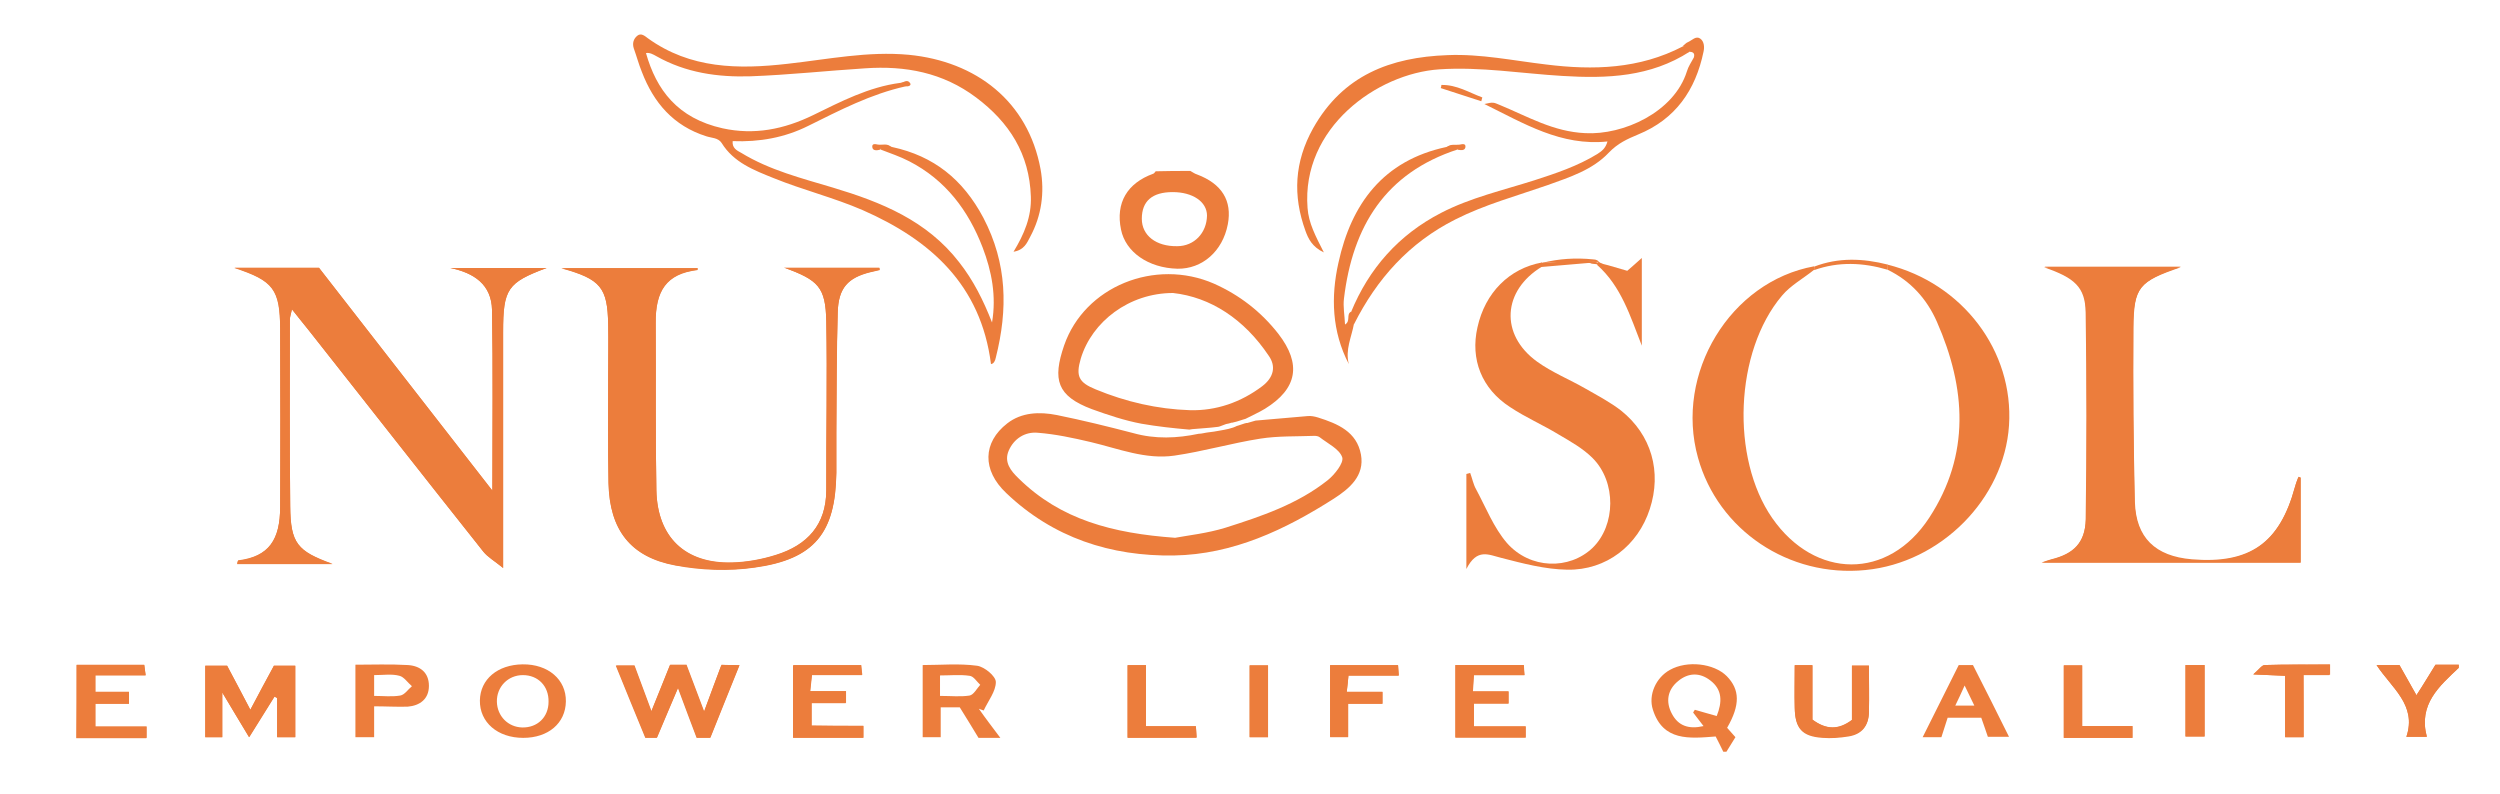 <?xml version="1.0" encoding="utf-8"?>
<!-- Generator: Adobe Illustrator 26.5.0, SVG Export Plug-In . SVG Version: 6.00 Build 0)  -->
<svg version="1.2" baseProfile="tiny" id="Layer_1" xmlns="http://www.w3.org/2000/svg" xmlns:xlink="http://www.w3.org/1999/xlink"
	 x="0px" y="0px" viewBox="0 0 721 229" overflow="visible" xml:space="preserve">
<path fill="#EC7D3C" d="M261.2,24.9c-10,2.2-19,6.9-28.1,11.4c-6.8,3.4-14.1,4.7-21.8,4.4c-0.2,2,1.2,2.7,2.5,3.4
	c8.2,5,17.4,7.3,26.4,10c14,4.2,27.1,9.5,36.4,21.5c4.1,5.2,7,11,9.5,17.4c1.3-7.6-0.1-14.8-2.7-21.6c-4.1-10.7-10.7-19.5-21.2-24.9
	c-2.7-1.4-5.5-2.3-8.3-3.4c0.7-2,2.1-1,3.4-0.7c12,2.6,20.4,9.3,26.3,20.4c6.9,13.2,7.1,26.4,3.6,40.3c-0.2,1-0.6,1.8-1.4,1.9
	c-2.9-22.8-17.4-35.8-37-44.4c-8.3-3.6-17.2-5.8-25.6-9.2c-5.7-2.3-11.6-4.5-15.1-10.2c-1-1.5-2.9-1.4-4.4-1.9
	c-9.5-3-15.2-9.7-18.6-18.6c-0.9-2.2-1.5-4.5-2.3-6.7c-0.5-1.5-0.1-2.8,1-3.7c1.1-0.9,2.2,0.1,3,0.7c12.3,8.9,26.2,9,40.3,7.4
	c11.7-1.3,23.2-3.7,35-2.6c19.4,1.9,34.4,13.4,38,33c1.2,6.7,0.3,13.4-3,19.5c-0.9,1.7-1.7,3.8-4.8,4.3c3.1-5.1,5.2-10.1,5-15.9
	c-0.4-12.3-6.2-21.4-15.8-28.6c-9.6-7.2-20.4-9.2-32-8.4c-11,0.7-22,1.9-33,2.3c-9.5,0.3-18.7-1-27.2-5.8c-0.9-0.5-1.9-1.1-3-0.9
	c3,10.6,9.1,18.8,22.1,21.7c9.1,2,17.7,0.3,26.1-3.8c8-3.9,16-8.1,25.1-9.3C260.2,23.9,261.1,23.4,261.2,24.9z"/>
<path fill="#EC7D3C" d="M487.3,14.9c-11.3,7.3-23.8,7.8-36.7,7c-11.8-0.7-23.6-2.7-35.5-1.9c-18,1.2-39.8,16.9-38,40
	c0.3,4.3,2.3,8.1,4.7,12.8c-3.4-1.6-4.5-4-5.3-6.2c-3.7-10.2-3.2-19.9,2.2-29.6c8.6-15.3,22.3-20.5,38.8-21.1
	c9.6-0.4,19,1.6,28.4,2.7c13.6,1.7,26.9,1.3,39.4-5.2c1-0.1,1.9-1.5,2.8-0.5C489,13.7,488.2,14.5,487.3,14.9z"/>
<path fill="#EC7D3C" d="M487.3,14.9c1.8-3.5-1.5-0.9-2-1.6c0.5-0.4,1-1,1.6-1.2c1.1-0.5,2.2-1.8,3.4-1c1.2,0.8,1.3,2.5,1,3.8
	c-2.3,11.1-8.1,19.5-18.9,23.9c-3.1,1.3-5.8,2.5-8.4,5.2c-4.7,5-11.3,7.1-17.7,9.4c-8.9,3.1-18.1,5.6-26.6,9.9
	c-13.3,6.7-22.6,17.1-29.2,30.2c-2.4-0.6-1.2-2.1-0.9-3.4c5.2-12.7,13.8-22.4,26-28.7c8.5-4.4,17.8-6.5,26.9-9.4
	c6.2-2,12.5-4.1,18.2-7.6c1.2-0.8,2.3-1.5,2.9-3.6c-13.4,1.4-24.1-5.2-35.5-10.8c2.6-0.6,2.6-0.5,4.5,0.3c8,3.3,15.4,7.7,24.6,8.1
	c10.9,0.6,25.6-6,29.3-17.8c0.4-1.4,1.3-2.7,2-4C488.9,15.3,488.2,15,487.3,14.9z"/>
<path fill="#EC7D3C" d="M389.6,89.9c0.2,1.2-0.4,2.6,0.9,3.4c-0.7,3.9-2.6,7.6-1.5,11.7c-4.9-9.4-5.2-19.4-3-29.2
	c3.7-17,12.9-29.5,31.1-33.4c1.2-0.3,2.6-1.3,3.3,0.7c-20.9,6.8-30.3,22.2-32.8,43c-0.3,2.4,0.2,4.9,0.3,7.5
	C389.6,92.6,388.2,90.7,389.6,89.9z"/>
<path fill="#EC7D3C" d="M415.7,24.5c4.4-0.1,8,2.2,11.8,3.6c-0.1,0.4-0.2,0.8-0.3,1.1c-3.9-1.3-7.8-2.5-11.7-3.8
	C415.6,25.2,415.7,24.8,415.7,24.5z"/>
<path fill="#EC7D3C" d="M257.1,42.5c-1.1,0.3-2.4-0.4-3.4,0.7c-0.8,0.2-1.9,0.3-2.1-0.6c-0.3-1.4,1-1,1.6-0.9
	C254.5,41.9,256,41.2,257.1,42.5z"/>
<path fill="#EC7D3C" d="M420.5,43.2c-0.9-1.1-2.3-0.3-3.3-0.7c1.1-1.1,2.5-0.6,3.8-0.8c0.6-0.1,1.9-0.5,1.6,0.9
	C422.3,43.5,421.3,43.3,420.5,43.2z"/>
<path fill="#EC7D3C" d="M261.2,24.9c-0.6-0.3-1.2-0.5-1.8-0.8c1.1-0.3,2.3-1.4,3.1-0.1C262.9,24.7,261.9,25,261.2,24.9z"/>
<path fill="#EC7D3C" d="M343.3,49.3c0.6,0.3,1.2,0.8,1.9,1c7.2,2.7,10.2,7.6,8.9,14.4c-1.5,7.8-7.4,12.9-14.5,12.8
	c-8.4-0.2-15-4.8-16.3-11.3c-1.6-7.7,1.8-13.4,9.3-16.1c0.3-0.1,0.5-0.5,0.7-0.7C336.6,49.3,340,49.3,343.3,49.3z M339.5,71
	c4.9,0,8.5-3.8,8.6-8.8c0-4-4.1-6.8-9.9-6.8c-5.9,0-8.9,2.6-8.9,7.7C329.3,67.9,333.4,71.1,339.5,71z"/>
<path fill="#EC7D3C" d="M392.5,131.1c-1.2-6.6-6.7-8.9-12.4-10.7c-1-0.3-2-0.5-3-0.4c-5,0.4-10,0.9-15,1.3c-0.8,0.2-1.6,0.5-2.4,0.7
	c-0.1,0-0.2,0-0.3,0c-0.1,0-0.2,0.1-0.4,0.1c-0.7,0.2-1.4,0.5-2.1,0.7c0,0,0,0-0.1,0c-1.5,0.8-3.4,1.1-5.1,1.4
	c-1.1,0.2-2.2,0.4-3.3,0.5c-0.9,0.1-1.8,0.4-2.7,0.4c-6.2,1.3-12.5,1.6-18.9-0.2c-7.3-1.9-14.6-3.7-22-5.2c-5-1-10.2-0.8-14.3,2.4
	c-7.1,5.5-7.3,13.5-0.3,20.1c13.5,12.9,30.2,18.3,48.4,18c17-0.3,32-7.4,46.1-16.4C389.2,140.9,393.6,137.2,392.5,131.1z
	 M382.9,138.5c-8.7,6.9-19.1,10.4-29.5,13.7c-5.2,1.6-10.7,2.2-14.5,2.9c-18-1.3-33-5.2-45.1-17.1c-2.3-2.2-4.3-4.7-2.9-8
	c1.5-3.5,4.7-5.5,8.3-5.2c5.2,0.4,10.3,1.5,15.4,2.7c8,1.9,15.8,5.1,24.1,3.9c8.3-1.2,16.5-3.6,24.8-4.9c5.1-0.8,10.4-0.6,15.6-0.8
	c0.5,0,1.1,0.1,1.5,0.4c2.3,1.8,5.7,3.4,6.5,5.8C387.6,133.5,384.9,136.9,382.9,138.5z"/>
<path fill="#EC7D3C" d="M368.7,96.3c-5-6.4-11.2-11.2-18.6-14.5c-17-7.4-37.3,0.8-43.2,17.8c-3.4,9.9-2.1,14.6,8,18.4
	c4.7,1.7,9.5,3.3,14.3,4.2c4.6,0.8,9.2,1.3,13.8,1.7c0.6-0.1,1.2-0.2,1.7-0.2c1.2-0.1,2.5-0.2,3.7-0.3c0.4,0,0.8-0.1,1.1-0.1
	c0.3,0,0.6-0.1,0.9-0.1c0.3,0,0.6-0.1,0.9-0.1c0.2,0,0.4-0.1,0.7-0.2c0.6-0.2,1.1-0.4,1.6-0.6c0.5-0.1,1.1-0.2,1.6-0.4
	c0.1,0,0.2,0,0.2,0c0.8-0.2,1.7-0.4,2.5-0.7c0.4-0.1,0.8-0.3,1.3-0.4c1.9-1,3.8-1.8,5.6-2.9C374.2,112.1,375.4,105,368.7,96.3z
	 M364,111.4c-6.1,4.6-13.2,7.1-20.8,6.9c-9.4-0.3-18.5-2.4-27.2-6c-4.9-2-5.8-3.8-4.3-8.9c3.2-10.6,13.9-18.9,26.6-18.9
	c10.8,1.2,20.5,7.5,27.6,18.1C368.1,105.7,367.3,108.9,364,111.4z"/>
<path fill="#EC7D3C" d="M226.2,77.2c9.8,3.6,11.9,5.5,12.1,15.5c0.3,16.2-0.1,32.5,0,48.7c0,10-5.5,15.9-14.5,18.7
	c-4.1,1.3-8.5,2.1-12.8,2.2c-13.4,0.3-21.4-7.3-21.7-20.8c-0.3-16.1-0.1-32.2-0.2-48.2c-0.1-9.4,3.1-14.3,12-15.4
	c0.1,0,0.1-0.5,0.1-0.5h-39.3c11.4,3.1,13.3,5.6,13.5,16.2c0.1,4.9,0,9.7,0,14.6c0,10.4-0.1,20.8,0.1,31.2
	c0.3,13.4,6.3,21.3,19.3,23.7c7.4,1.4,15.4,1.7,22.9,0.6c17.2-2.4,23.2-10,23.5-27.3c0-3.9,0-7.7,0-11.6c0.1-11.6,0-23.1,0.4-34.7
	c0.2-7,2.9-10,9.5-11.6c0.9-0.2,1.7-0.4,2.6-0.6c0-0.2-0.1-0.4-0.1-0.6H226.2z"/>
<path fill="#EC7D3C" d="M234,202.8h9.9v-3.4h-10.3c0.2-1.7,0.3-3.1,0.5-4.7h14.5c-0.1-1.2-0.2-2.1-0.3-2.8h-19.6v20.9H249v-3.4h-15
	V202.8z"/>
<path fill="#EC7D3C" d="M330.5,209.5v-17.6h-5.3v20.9h19.9c-0.1-1.1-0.1-2.2-0.2-3.2H330.5z"/>
<rect x="360.4" y="191.9" fill="#EC7D3C" width="5.3" height="20.7"/>
<path fill="#EC7D3C" d="M83.7,146c-0.2-17.9-0.1-35.8-0.1-53.8c0-0.8,0.3-1.6,0.6-3c1.9,2.4,3.3,4.2,4.8,6
	c16.8,21.3,33.6,42.6,50.4,63.9c1.2,1.5,3.1,2.6,5.7,4.7c0-23.9,0-46,0-68.1c0-12.4,1.3-14.2,12.5-18.4h-27.7
	c6.8,1.4,11.8,4.7,12,12.1c0.3,16.9,0.1,33.7,0.1,52.1c-17.3-22.3-33.8-43.4-50-64.2H67.6c11.3,3.7,13.1,6.2,13.2,17.6
	c0,17.1,0.1,34.2,0,51.3c0,9.5-3.2,14.4-12.1,15.5c-0.1,0-0.2,0.5-0.3,1c4.7,0,9.4,0,14.1,0c4.5,0,9,0,13.4,0
	C85.7,159,83.8,156.7,83.7,146z"/>
<path fill="#EC7D3C" d="M72.2,204.7c-2.5-4.8-4.6-8.8-6.7-12.7h-6.3v20.6h4.9v-12.9c2.8,4.7,5.1,8.5,7.7,12.9c2.7-4.3,5-8,7.3-11.7
	c0.3,0.1,0.6,0.3,0.8,0.4v11.3h5.2v-20.6H79C76.6,196.3,74.6,200.1,72.2,204.7z"/>
<path fill="#EC7D3C" d="M27.5,202.9h9.7v-3.4h-9.7v-4.8H42c-0.2-1.3-0.3-2.2-0.4-3H22.1v21.1h20.2v-3.3H27.5V202.9z"/>
<path fill="#EC7D3C" d="M403.4,194.8c-0.1-1.2-0.1-2.3-0.2-2.9h-19.6v20.7h5.2v-9.6h9.9v-3.4h-10.3c0.2-1.9,0.4-3.3,0.5-4.7H403.4z"
	/>
<path fill="#EC7D3C" d="M203,205.3c-2-5.3-3.5-9.2-5.1-13.5h-4.7c-1.7,4.3-3.3,8.2-5.4,13.4c-1.9-5.2-3.4-9.2-4.9-13.2h-5.3
	c2.8,7,5.6,13.7,8.5,20.8h3.3c2-4.7,3.8-8.9,6.1-14.4c2.1,5.7,3.7,9.9,5.4,14.4h3.9c2.8-7.1,5.5-13.8,8.4-20.9H208
	C206.4,196.1,205,200,203,205.3z"/>
<path fill="#EC7D3C" d="M534.1,192v15.7c-3.8,2.9-7.4,2.8-11.4-0.1v-15.7h-5.1c0,4.4-0.1,8.3,0,12.3c0.1,5.9,2.1,8.2,8,8.6
	c2.5,0.2,5,0,7.5-0.4c3.9-0.6,5.8-3.1,5.9-6.9c0.1-4.5,0-8.9,0-13.4H534.1z"/>
<polygon fill="#EC7D3C" points="600.5,191.9 595.2,191.9 595.2,212.8 615,212.8 615,209.4 600.5,209.4 "/>
<path fill="#EC7D3C" d="M591.6,161.3c-0.8,0.2-1.5,0.5-2.8,0.9h74.7v-24.5c-0.2-0.1-0.4-0.1-0.6-0.2c-0.4,1-0.8,1.9-1,2.9
	c-4.4,16.2-13.1,22.3-29.8,20.9c-10.5-0.9-16.1-6.2-16.4-16.6c-0.4-16.7-0.5-33.5-0.4-50.2c0.1-11.8,1.6-13.4,13.7-17.6h-39.4
	c8.8,3,11.9,5.6,12,13c0.3,19.9,0.3,39.8,0,59.8C601.3,156.5,598.1,159.7,591.6,161.3z"/>
<rect x="630.3" y="191.8" fill="#EC7D3C" width="5.5" height="20.6"/>
<path fill="#EC7D3C" d="M709.1,191.7h-6.7c-2,3.2-3.4,5.6-5.5,8.8c-2-3.5-3.4-6-4.9-8.7h-6.6c4.3,6.6,11.7,11.5,8.6,20.7h5.9
	c-2.5-9.4,3.6-14.6,9.2-19.9v-0.8C709.2,191.8,709.1,191.8,709.1,191.7z"/>
<path fill="#EC7D3C" d="M653.2,191.8c-0.8,0-1.6,1.3-3.3,2.7c4,0.2,6.5,0.3,9.2,0.4v17.7h5.3v-18h7.6v-3
	C665.6,191.7,659.4,191.6,653.2,191.8z"/>
<path fill="#EC7D3C" d="M461,75.5c-0.1,0.3-0.3,0.6-0.4,0.9c7,6.2,9.6,14.9,12.9,23.3V74.4c-1.8,1.6-2.9,2.6-4.2,3.7
	c-1.8-0.5-3.7-1.1-5.5-1.6c-0.8-0.2-1.8-0.4-2.5-0.8c-0.2-0.2-0.4-0.4-0.6-0.6c-0.4-0.2-0.8-0.3-1.3-0.3c-4.9-0.5-9.8-0.2-14.6,1"/>
<path fill="#EC7D3C" d="M425,202.9h10v-3.5h-10.3c0.1-1.7,0.2-3.1,0.3-4.7h14.6c-0.1-1.2-0.1-2.1-0.2-2.9h-19.7v20.9H440v-3.2h-15
	V202.9z"/>
<path fill="#EC7D3C" d="M56.1,216.3"/>
<path fill="#EC7D3C" d="M497,216.8c-0.7-1.4-1.4-2.9-2.2-4.4c-7.6,0.6-15.2,1.4-18.1-7.7c-1.4-4.3,0.9-9.3,4.9-11.5
	c5-2.8,12.7-1.9,16.4,1.8c3.8,3.9,3.9,8.3,0.1,14.9c0.8,0.9,1.6,1.8,2.4,2.7c-0.9,1.5-1.7,2.8-2.6,4.2
	C497.7,216.8,497.4,216.8,497,216.8z M495.1,206.5c1.6-4,1.7-7.6-1.9-10.3c-3-2.3-6.3-2.2-9.2,0.2c-3.1,2.5-3.7,6-1.8,9.5
	c1.8,3.4,4.8,4.5,9.1,3.5c-1.2-1.6-2.1-2.7-3-3.9c0.2-0.3,0.3-0.6,0.5-0.8C490.6,205.2,492.5,205.8,495.1,206.5z"/>
<path fill="#EC7D3C" d="M709.1,191.7h-6.7c-2,3.2-3.4,5.6-5.5,8.8c-2-3.5-3.4-6-4.9-8.7h-6.6c4.3,6.6,11.7,11.5,8.6,20.7h5.9
	c-2.5-9.4,3.6-14.6,9.2-19.9v-0.8C709.2,191.8,709.1,191.8,709.1,191.7z"/>
<path fill="#EC7D3C" d="M544.3,76.3c21.7,5.4,36.5,24.9,35.1,46.4c-1.4,21.2-19.7,39.6-41.4,41.7c-22.1,2.2-42.5-11.5-48.3-32.4
	c-6.8-24.3,9.3-50.8,33.5-55.2c0,0.3,0,0.6,0,1c-3.1,2.5-6.8,4.5-9.3,7.5c-13.6,16.1-14.8,46.8-2.8,64.1c12.3,17.7,33.5,18,45.3-0.1
	c11.9-18.2,10.6-37.4,2.2-56.5c-2.9-6.6-7.6-11.8-14.2-15C544.3,77.4,544.3,76.8,544.3,76.3z"/>
<path fill="#EC7D3C" d="M142,141.5c0-18.4,0.2-35.3-0.1-52.1c-0.1-7.3-5.2-10.7-12-12.1c9.2,0,18.3,0,27.7,0
	c-11.2,4.2-12.5,6-12.5,18.4c0,22.1,0,44.2,0,68.1c-2.6-2.1-4.4-3.1-5.7-4.7c-16.9-21.2-33.6-42.6-50.4-63.9c-1.5-1.8-2.9-3.7-4.8-6
	c-0.3,1.3-0.6,2.2-0.6,3c0,17.9-0.1,35.8,0.1,53.8c0.1,10.7,2,12.9,12.2,16.6c-4.5,0-9,0-13.4,0c-4.7,0-9.4,0-14.1,0
	c0.1-0.4,0.2-0.9,0.3-1c8.9-1.1,12.1-6,12.1-15.5c0.1-17.1,0.1-34.2,0-51.3c0-11.4-1.9-13.9-13.2-17.6c8.5,0,16.3,0,24.4,0
	C108.2,98.1,124.7,119.3,142,141.5z"/>
<path fill="#EC7D3C" d="M226.2,77.2c9.1,0,18.2,0,27.4,0c0,0.2,0.1,0.4,0.1,0.6c-0.9,0.2-1.7,0.4-2.6,0.6c-6.6,1.7-9.3,4.6-9.5,11.6
	c-0.3,11.5-0.3,23.1-0.4,34.7c0,3.9,0,7.7,0,11.6c-0.2,17.3-6.2,24.9-23.5,27.3c-7.5,1.1-15.4,0.7-22.9-0.6
	c-13-2.4-19-10.3-19.3-23.7c-0.2-10.4-0.1-20.8-0.1-31.2c0-4.9,0.1-9.7,0-14.6c-0.2-10.6-2.1-13-13.5-16.2c14,0,26.7,0,39.3,0
	c0,0.1,0,0.5-0.1,0.5c-9,1.1-12.1,6-12,15.4c0.1,16.1-0.1,32.2,0.2,48.2c0.3,13.5,8.3,21.1,21.7,20.8c4.3-0.1,8.7-0.9,12.8-2.2
	c9-2.8,14.5-8.7,14.5-18.7c0-16.2,0.3-32.5,0-48.7C238.1,82.8,236,80.8,226.2,77.2z"/>
<path fill="#EC7D3C" d="M663.5,137.8c0,8,0,16.1,0,24.5c-25,0-49.5,0-74.7,0c1.3-0.4,2-0.7,2.8-0.9c6.5-1.6,9.8-4.8,9.9-11.5
	c0.3-19.9,0.3-39.8,0-59.8c-0.1-7.3-3.2-10-12-13c6.3,0,12.6,0,18.9,0c6.4,0,12.9,0,20.5,0c-12.1,4.1-13.6,5.8-13.7,17.6
	c-0.1,16.7,0,33.5,0.4,50.2c0.3,10.4,5.8,15.7,16.4,16.6c16.7,1.4,25.4-4.7,29.8-20.9c0.3-1,0.7-2,1-2.9
	C663,137.6,663.3,137.7,663.5,137.8z"/>
<path fill="#EC7D3C" d="M444.7,76.9c-11.4,6.9-12.2,19.6-1.4,27.4c4.3,3.1,9.3,5.1,14,7.8c3.5,2,7.1,3.9,10.2,6.3
	c8.8,7,11.8,17.7,8.3,28.4c-3.4,10.5-12.5,17.7-23.8,17.5c-6.4-0.1-12.8-1.8-19-3.4c-3.7-0.9-7-2.9-10.1,3.2c0-10.4,0-18.9,0-27.4
	c0.4-0.1,0.7-0.2,1.1-0.3c0.6,1.6,0.9,3.3,1.7,4.7c2.8,5.2,5.1,11.1,8.9,15.5c6.7,7.6,18,7.8,24.7,1.4c6.7-6.5,6.9-19,0-25.9
	c-2.8-2.8-6.4-4.8-9.8-6.8c-4.6-2.8-9.5-4.9-14-7.9c-8.2-5.3-11.5-13.8-9.4-23c2.2-10,9.2-17,18.6-18.7
	C444.7,76.1,444.7,76.5,444.7,76.9z"/>
<path fill="#EC7D3C" d="M213.3,191.8c-2.9,7.1-5.5,13.8-8.4,20.9c-0.8,0-2.6,0-3.9,0c-1.7-4.4-3.2-8.7-5.4-14.4
	c-2.3,5.4-4.1,9.6-6.1,14.4c-0.5,0-2.3,0-3.3,0c-2.9-7-5.6-13.8-8.5-20.8c1.9,0,4,0,5.3,0c1.5,4.1,3,8,4.9,13.2
	c2.1-5.1,3.6-9,5.4-13.4c1.2,0,3.3,0,4.7,0c1.6,4.3,3.1,8.2,5.1,13.5c1.9-5.3,3.4-9.2,5-13.5C209.1,191.8,211.1,191.8,213.3,191.8z"
	/>
<path fill="#EC7D3C" d="M64.1,199.7c0,5,0,8.8,0,12.9c-1.4,0-3.2,0-4.9,0c0-6.9,0-13.6,0-20.6c2,0,4.2,0,6.3,0
	c2.1,4,4.2,7.9,6.7,12.7c2.5-4.6,4.5-8.3,6.8-12.7c1.4,0,3.8,0,6.2,0c0,6.8,0,13.6,0,20.6c-1.4,0-3.2,0-5.2,0c0-3.7,0-7.5,0-11.3
	c-0.3-0.1-0.6-0.3-0.8-0.4c-2.3,3.7-4.6,7.4-7.3,11.7C69.2,208.2,66.9,204.4,64.1,199.7z"/>
<path fill="#EC7D3C" d="M288.5,212.8c-2.6,0-4.6,0-6.3,0c-1.8-3-3.6-5.9-5.4-8.8c-1.9,0-3.5,0-5.5,0c0,2.8,0,5.5,0,8.6
	c-1.5,0-3.2,0-5.2,0c0-6.7,0-13.5,0-20.8c5.1,0,10.5-0.5,15.7,0.2c2.1,0.3,5.4,3,5.4,4.7c0,2.7-2.2,5.4-3.5,8.2
	c-0.5-0.2-1-0.3-1.4-0.5C284.1,207,286.1,209.6,288.5,212.8z M271.1,200.7c3.2,0,5.9,0.3,8.5-0.1c1.2-0.2,2.1-2,3.1-3.1
	c-1-0.9-1.9-2.5-3.1-2.6c-2.7-0.4-5.6-0.1-8.5-0.1C271.1,196.9,271.1,198.5,271.1,200.7z"/>
<path fill="#EC7D3C" d="M150.9,212.8c-7.4,0-12.6-4.5-12.5-10.8c0.1-6.1,5.1-10.3,12.3-10.4c7.4-0.1,12.6,4.4,12.5,10.7
	C163.1,208.6,158.1,212.8,150.9,212.8z M150.8,194.7c-4.3,0-7.6,3.4-7.5,7.7c0.1,4.1,3.2,7.3,7.3,7.4c4.4,0.1,7.6-3,7.6-7.4
	C158.3,197.9,155.2,194.7,150.8,194.7z"/>
<path fill="#EC7D3C" d="M249,209.3c0,1.5,0,2.5,0,3.4c-6.8,0-13.4,0-20.2,0c0-7,0-13.8,0-20.9c6.4,0,12.8,0,19.6,0
	c0.1,0.7,0.1,1.6,0.3,2.8c-4.9,0-9.5,0-14.5,0c-0.2,1.6-0.3,3-0.5,4.7c3.6,0,6.8,0,10.3,0c0,1.2,0,2.2,0,3.4c-3.1,0-6.4,0-9.9,0
	c0,2.2,0,4.2,0,6.5C238.7,209.3,243.7,209.3,249,209.3z"/>
<path fill="#EC7D3C" d="M440,209.5c0,1.4,0,2.4,0,3.2c-6.8,0-13.4,0-20.2,0c0-7.1,0-13.8,0-20.9c6.5,0,13,0,19.7,0
	c0,0.8,0.1,1.7,0.2,2.9c-4.9,0-9.6,0-14.6,0c-0.1,1.6-0.2,3-0.3,4.7c3.6,0,6.8,0,10.3,0c0,1.2,0,2.2,0,3.5c-3.2,0-6.5,0-10,0
	c0,2.2,0,4.2,0,6.6C429.9,209.5,435,209.5,440,209.5z"/>
<path fill="#EC7D3C" d="M517.6,191.8c1.8,0,3.5,0,5.1,0c0,5.4,0,10.6,0,15.7c4,3,7.5,3,11.4,0.1c0-5.1,0-10.3,0-15.7
	c1.4,0,3.1,0,4.9,0c0,4.5,0.1,9,0,13.4c-0.1,3.9-2,6.3-5.9,6.9c-2.5,0.4-5,0.6-7.5,0.4c-5.9-0.4-7.9-2.7-8-8.6
	C517.5,200.2,517.6,196.2,517.6,191.8z"/>
<path fill="#EC7D3C" d="M22.1,191.8c6.6,0,12.9,0,19.5,0c0.1,0.8,0.2,1.7,0.4,3c-5,0-9.6,0-14.5,0c0,1.8,0,3.1,0,4.8
	c3.3,0,6.4,0,9.7,0c0,1.2,0,2.2,0,3.4c-3.2,0-6.3,0-9.7,0c0,2.2,0,4.3,0,6.6c4.9,0,9.7,0,14.7,0c0,1.2,0,2.3,0,3.3
	c-6.7,0-13.4,0-20.2,0C22.1,205.8,22.1,198.9,22.1,191.8z"/>
<path fill="#EC7D3C" d="M561.7,207c-0.6,1.8-1.1,3.5-1.8,5.6c-1.3,0-3.3,0-5.4,0c3.4-6.8,6.8-13.6,10.4-20.8c0.9,0,2.9,0,4.1,0
	c3.6,7.1,7,13.8,10.4,20.7c-1.9,0-4,0-6.1,0c-0.6-1.7-1.2-3.6-1.9-5.5C568.3,207,565.5,207,561.7,207z M569.4,203.5
	c-0.9-1.9-1.7-3.5-2.8-5.8c-1,2.3-1.8,3.9-2.7,5.8C566.2,203.5,567.6,203.5,569.4,203.5z"/>
<path fill="#EC7D3C" d="M107.9,203.7c0,3.3,0,6,0,8.9c-2.1,0-3.8,0-5.4,0c0-7,0-13.7,0-20.9c4.8,0,10-0.2,15.1,0.1
	c3.5,0.2,6.1,2.1,6.1,6c0,3.8-2.6,5.7-6.1,6C114.4,203.9,111.3,203.7,107.9,203.7z M107.9,194.7c0,2.2,0,3.8,0,6
	c2.6,0,5.1,0.3,7.5-0.1c1.3-0.2,2.3-1.8,3.4-2.7c-1.2-1-2.3-2.7-3.6-3C113,194.3,110.6,194.7,107.9,194.7z"/>
<path fill="#EC7D3C" d="M388.4,199.5c3.9,0,7,0,10.3,0c0,1.1,0,2.2,0,3.4c-3.3,0-6.4,0-9.9,0c0,3.2,0,6.3,0,9.6c-1.4,0-3.2,0-5.2,0
	c0-6.7,0-13.5,0-20.7c6.3,0,12.7,0,19.6,0c0,0.6,0.1,1.7,0.2,2.9c-4.8,0-9.4,0-14.5,0C388.8,196.2,388.6,197.6,388.4,199.5z"/>
<path fill="#EC7D3C" d="M595.2,212.8c0-7.3,0-14,0-20.9c1.6,0,3.4,0,5.3,0c0,5.9,0,11.5,0,17.5c4.8,0,9.6,0,14.5,0
	c0,1.3,0,2.3,0,3.4C608.4,212.8,601.8,212.8,595.2,212.8z"/>
<path fill="#EC7D3C" d="M664.3,212.6c-1.8,0-3.4,0-5.3,0c0-5.9,0-11.7,0-17.7c-2.7-0.1-5.1-0.2-9.2-0.4c1.7-1.5,2.5-2.7,3.3-2.7
	c6.2-0.2,12.3-0.1,18.7-0.1c0,1.1,0,1.8,0,3c-2.5,0-4.9,0-7.6,0C664.3,200.8,664.3,206.6,664.3,212.6z"/>
<path fill="#EC7D3C" d="M325.2,212.7c0-7.2,0-13.9,0-20.9c1.9,0,3.7,0,5.3,0c0,5.9,0,11.7,0,17.6c4.8,0,9.4,0,14.4,0
	c0.1,1,0.1,2.1,0.2,3.2C338.4,212.7,331.9,212.7,325.2,212.7z"/>
<path fill="#EC7D3C" d="M630.3,191.8c1.8,0,3.6,0,5.5,0c0,6.8,0,13.5,0,20.6c-1.9,0-3.8,0-5.5,0C630.3,205.7,630.3,199,630.3,191.8z
	"/>
<path fill="#EC7D3C" d="M365.7,212.6c-1.7,0-3.5,0-5.3,0c0-7,0-13.7,0-20.7c1.9,0,3.7,0,5.3,0C365.7,198.8,365.7,205.5,365.7,212.6z
	"/>
<path fill="#EC7D3C" d="M523.2,77.9c0-0.3,0-0.6,0-1c7-2.7,14.1-2.4,21.2-0.6c0,0.5,0,1,0,1.5C537.3,75.7,530.2,75.4,523.2,77.9z"/>
<path fill="#EC7D3C" d="M441,77.3c0.9-0.5,1.8-0.8,2.7-1.1c0.3-0.1,0.5-0.3,0.8-0.4c0.4-0.1,0.9-0.1,1.4-0.1c0.5,0,1.1,0.1,1.6,0
	c2.6-0.3,5.2-0.4,7.9-0.4c1.4,0,2.8,0.1,4.3,0.2c0.4,0,0.8,0.1,1.2,0.1"/>
<path fill="#EC7D3C" d="M462,76"/>
<path fill="#EC7D3C" d="M448.5,76.8c0,0,0-0.1,0.1-0.1"/>
<path fill="#EC7D3C" d="M458,75.8c0.1-0.1,0.3-0.2,0.5-0.2c0.6,0,1.2,0.1,1.8,0.2c0.4,0.1,0.8,0.2,1.2,0.4"/>
<path fill="#EC7D3C" d="M459.1,75.4c0.7-0.1,1.5-0.1,2.2,0.2"/>
<path fill="#EC7D3C" d="M458.6,75.7c0.1-0.2,0.4-0.2,0.6-0.1c0.8,0.1,1.5,0.2,2.2,0.4"/>
<path fill="#EC7D3C" d="M458.7,75.9c0.4-0.1,0.9,0,1.3,0.1c0.6,0.1,1.1,0.2,1.7,0.2"/>
<path fill="#EC7D3C" d="M460.9,75.4c-0.4-0.1-0.8,0.1-1.2,0c0.5,0.1,0.9,0,1.4,0"/>
<path fill="#EC7D3C" d="M459.3,75.7c0.2,0,0.5,0,0.7,0c0.4,0.1,0.7,0.4,1.1,0.6"/>
<path fill="#EC7D3C" d="M459.9,75.4c0.5,0.1,0.9,0.2,1.3,0.4c0.1,0,0.2,0.1,0.1,0.2c-0.4,0-0.9-0.1-1.3-0.3c0.6,0.1,1.2,0.1,1.8,0.2
	c-0.5-0.1-1-0.2-1.5-0.5c0.5,0.2,1.1,0.3,1.6,0.4c-0.5-0.1-1-0.2-1.4-0.3c0.3,0.1,0.7,0.2,1.1,0.3c-0.4-0.1-0.7-0.3-1.1-0.4
	c-0.2,0-1.2,0.2-1.2,0.2c0.1,0.2,0.3,0.2,0.5,0.2c0.6,0.1,1.2,0.2,1.9,0.3c-1.4-0.3-2.8-0.5-4.1-0.5c1.5,0.4,3.1,0.7,4.7,0.9
	c-0.9-0.2-1.8-0.4-2.7-0.6c0.9,0.3,1.8,0.6,2.8,0.5c-0.6-0.2-1.3-0.5-2-0.6c0.4,0.2,0.6,0.2,1.1,0.3c0.2,0,0.4,0,0.7,0"/>
</svg>
